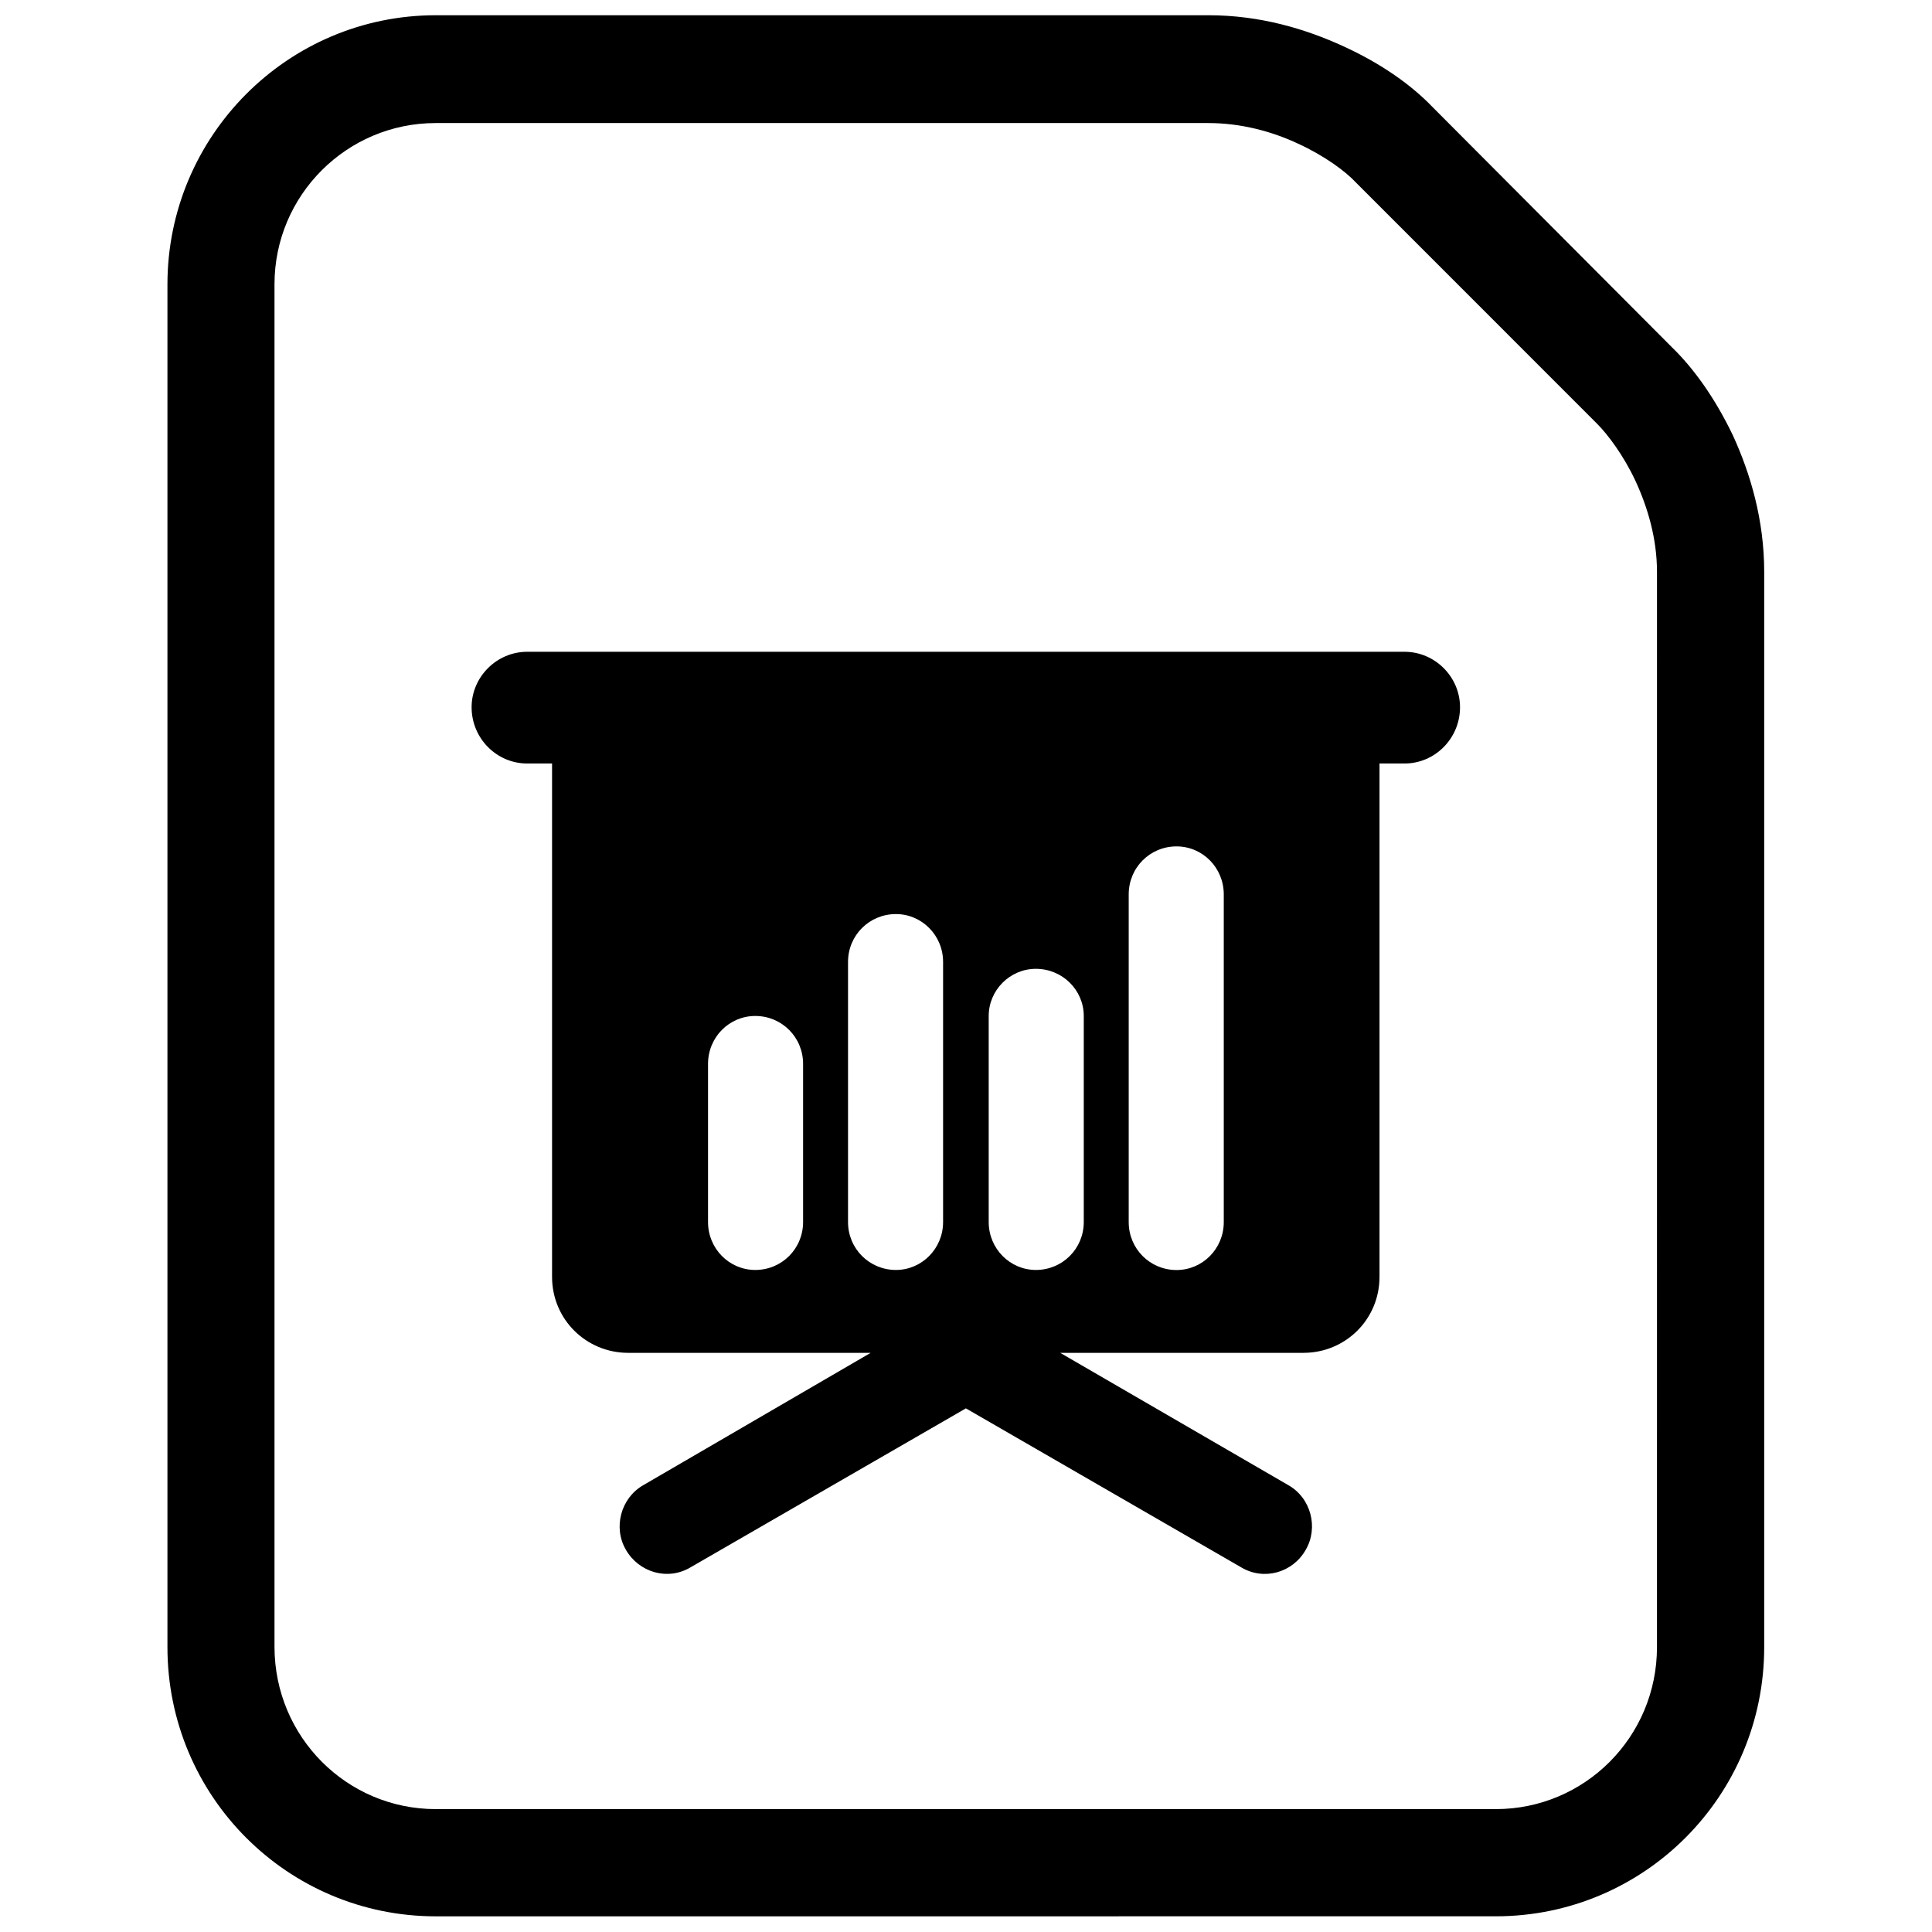 <?xml version="1.0" encoding="UTF-8"?>
<!-- The Best Svg Icon site in the world: iconSvg.co, Visit us! https://iconsvg.co -->
<svg width="800px" height="800px" version="1.1" viewBox="144 144 512 512" xmlns="http://www.w3.org/2000/svg">
 <defs>
  <clipPath id="a">
   <path d="m188 148.09h424v503.81h-424z"/>
  </clipPath>
 </defs>
 <g clip-path="url(#a)">
  <path d="m443.12 381.02v86.855c0 7.055 5.621 12.695 12.676 12.695 6.891 0 12.516-5.644 12.516-12.695v-86.855c0-7.074-5.621-12.715-12.516-12.715-7.055-0.004-12.676 5.641-12.676 12.715zm-61.688 99.531c6.852 0 12.496-5.644 12.496-12.695v-68.941c0-7.055-5.644-12.676-12.496-12.676-7.055 0-12.695 5.621-12.695 12.676v68.941c0 7.055 5.644 12.695 12.695 12.695zm18.539 36.68-72.953 42.117c-6.047 3.629-13.703 1.371-17.148-4.637-3.426-5.824-1.391-13.703 4.613-17.129l60.254-35.066h-64.285c-11.082 0-20.152-8.848-20.152-20.152v-136.03h-6.609c-8.062 0-14.711-6.648-14.711-14.914 0-8.02 6.648-14.691 14.711-14.691h232.54c8.039 0 14.691 6.648 14.691 14.691 0 8.262-6.648 14.914-14.691 14.914h-6.648v136.03c0 11.305-9.047 20.152-20.152 20.152h-64.469l60.457 35.066c6.047 3.426 8.02 11.305 4.613 17.129-3.426 6.066-11.082 8.262-17.129 4.637zm18.543-36.68c7.055 0 12.695-5.644 12.695-12.695v-54.613c0-6.852-5.644-12.496-12.695-12.496-6.852 0-12.496 5.644-12.496 12.496v54.613c0 7.055 5.644 12.695 12.496 12.695zm-74.363-67.309c-6.891 0-12.516 5.621-12.516 12.695v41.918c0 7.055 5.621 12.695 12.516 12.695 7.055 0 12.676-5.644 12.676-12.695v-41.918c0-7.051-5.621-12.695-12.676-12.695zm-84.66 210.19h280.9c23.578 0 42.723-19.125 42.723-42.926l0.004-284.96c0-8.707-2.418-16.969-5.644-23.98-3.184-6.852-7.438-12.496-10.277-15.316l-63.883-63.902c-2.621-2.84-8.262-7.055-15.316-10.277-6.852-3.223-15.113-5.461-23.781-5.461h-204.75c-23.578 0-42.723 19.145-42.723 42.723v361.13c0.043 23.844 19.168 42.969 42.746 42.969zm0 28.414c-39.277 0-71.117-31.84-71.117-71.34v-361.13c0-39.297 31.84-71.34 71.117-71.34h204.75c13.723 0 25.773 3.629 35.852 8.262 10.078 4.613 17.957 10.277 23.375 15.898l63.68 63.902c5.621 5.461 11.305 13.281 16.121 23.355 4.613 10.078 8.262 22.348 8.262 36.094v284.95c0 39.5-31.84 71.34-71.137 71.34z"/>
 </g>
</svg>
